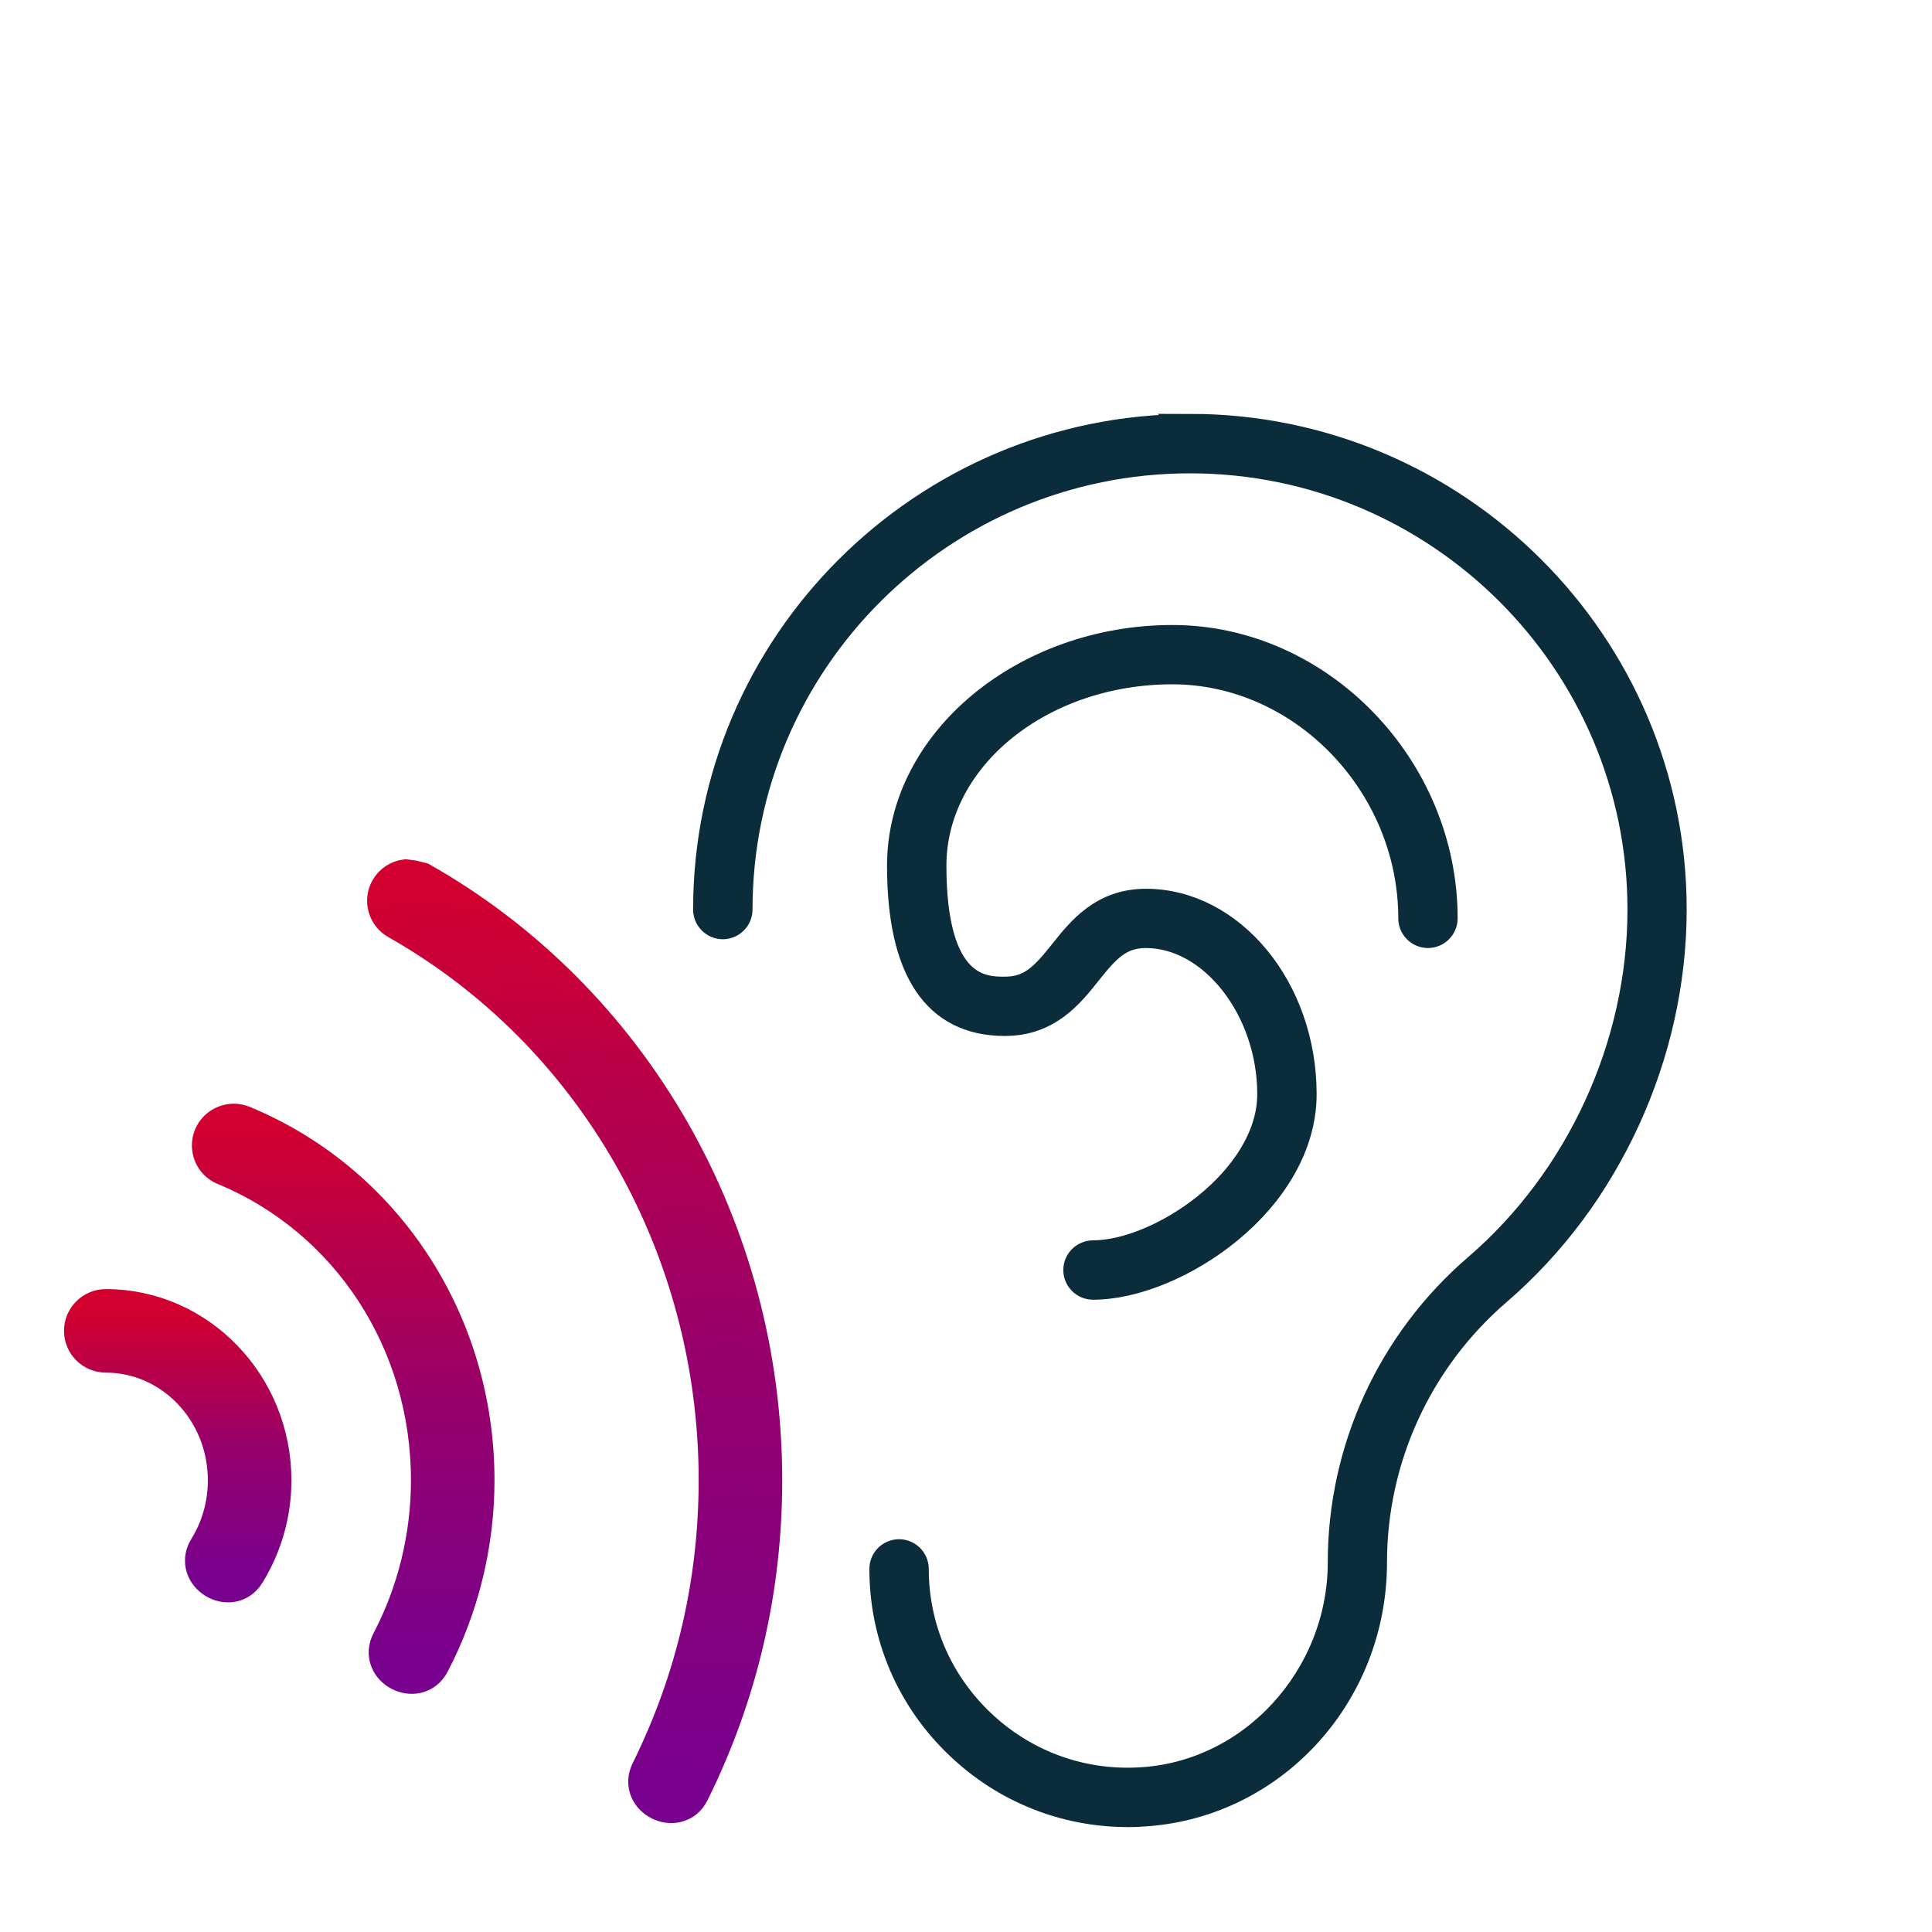 <?xml version="1.0" encoding="utf-8"?>
<!-- Generator: Adobe Illustrator 16.0.0, SVG Export Plug-In . SVG Version: 6.00 Build 0)  -->
<!DOCTYPE svg PUBLIC "-//W3C//DTD SVG 1.1//EN" "http://www.w3.org/Graphics/SVG/1.1/DTD/svg11.dtd">
<svg version="1.1" id="Calque_1" xmlns="http://www.w3.org/2000/svg" xmlns:xlink="http://www.w3.org/1999/xlink" x="0px" y="0px"
	 width="80px" height="80px" viewBox="0 0 80 80" enable-background="new 0 0 80 80" xml:space="preserve">
<path fill="#0B2C3B" stroke="#0B2C3B" d="M49.275,17.644c-11.066,0-20.075,8.983-20.075,20.02c0,0.4,0.329,0.728,0.73,0.728
	c0.401,0,0.73-0.328,0.73-0.728c0-10.236,8.352-18.564,18.615-18.564c10.263,0,18.615,8.328,18.615,18.564
	c0,5.598-2.533,11.123-6.775,14.771c-3.584,3.086-5.635,7.557-5.635,12.26c0,4.701-3.666,8.771-8.338,8.99
	c-2.416,0.123-4.724-0.742-6.468-2.402c-1.744-1.66-2.716-3.91-2.716-6.319c0-0.399-0.328-0.728-0.729-0.728
	c-0.402,0-0.73,0.326-0.73,0.728c0,2.81,1.125,5.431,3.168,7.374c1.92,1.828,4.41,2.818,7.045,2.818c0.168,0,0.336,0,0.496-0.016
	c5.453-0.255,9.725-4.849,9.725-10.445c0-4.281,1.868-8.352,5.131-11.161c4.557-3.925,7.278-9.857,7.278-15.877
	c0-11.037-9.008-20.02-20.075-20.02L49.275,17.644z"/>
<path fill="#0B2C3B" stroke="#0B2C3B" d="M48.545,27.836c5.344,0,9.855,4.667,9.855,10.192c0,0.4,0.328,0.728,0.729,0.728
	s0.729-0.328,0.729-0.728c0-6.312-5.183-11.648-11.313-11.648S37.23,30.624,37.23,35.844c0,4.347,1.475,6.553,4.379,6.553
	c1.811,0,2.746-1.158,3.49-2.098c0.766-0.961,1.291-1.543,2.351-1.543c2.723,0,5.11,3.064,5.11,6.553
	c0,3.486-4.549,6.551-7.302,6.551c-0.401,0-0.729,0.328-0.729,0.729c0,0.401,0.328,0.729,0.729,0.729
	c3.462,0,8.761-3.59,8.761-8.008s-3.008-8.008-6.569-8.008c-1.812,0-2.745,1.158-3.489,2.097c-0.768,0.961-1.293,1.543-2.352,1.543
	c-0.875,0-2.92,0-2.92-5.096C38.689,31.425,43.113,27.836,48.545,27.836z"/>
<linearGradient id="SVGID_1_" gradientUnits="userSpaceOnUse" x1="619.416" y1="621.467" x2="619.416" y2="659.115" gradientTransform="matrix(1 0 0 1 -595.62 -584.62)">
	<stop  offset="0" style="stop-color:#D1002F"/>
	<stop  offset="0.5" style="stop-color:#97006B"/>
	<stop  offset="1" style="stop-color:#77008E"/>
</linearGradient>
<linearGradient id="SVGID_2_" gradientUnits="userSpaceOnUse" x1="619.416" y1="621.802" x2="619.416" y2="659.127" gradientTransform="matrix(1 0 0 1 -595.62 -584.62)">
	<stop  offset="0" style="stop-color:#D1002F"/>
	<stop  offset="0.5" style="stop-color:#97006B"/>
	<stop  offset="1" style="stop-color:#77008E"/>
</linearGradient>
<path fill="url(#SVGID_1_)" stroke="url(#SVGID_2_)" d="M16.325,38.369c8.079,4.566,13.105,13.352,13.105,22.918
	c0,4.195-0.938,8.211-2.779,11.934c-0.172,0.336-0.178,0.688-0.049,0.993c0.124,0.293,0.356,0.511,0.612,0.636
	c0.255,0.127,0.568,0.183,0.876,0.104c0.322-0.082,0.599-0.3,0.764-0.642c2.012-4.064,3.036-8.449,3.036-13.024
	c0-10.445-5.494-20.05-14.357-25.063l-0.408-0.1l-0.338-0.043c-0.376,0.044-0.728,0.261-0.928,0.616
	c-0.333,0.59-0.124,1.34,0.468,1.671"/>
<linearGradient id="SVGID_3_" gradientUnits="userSpaceOnUse" x1="609.832" y1="631.323" x2="609.832" y2="653.762" gradientTransform="matrix(1 0 0 1 -595.62 -584.62)">
	<stop  offset="0" style="stop-color:#D1002F"/>
	<stop  offset="0.5" style="stop-color:#97006B"/>
	<stop  offset="1" style="stop-color:#77008E"/>
</linearGradient>
<linearGradient id="SVGID_4_" gradientUnits="userSpaceOnUse" x1="609.832" y1="631.323" x2="609.832" y2="653.762" gradientTransform="matrix(1 0 0 1 -595.62 -584.62)">
	<stop  offset="0" style="stop-color:#D1002F"/>
	<stop  offset="0.5" style="stop-color:#97006B"/>
	<stop  offset="1" style="stop-color:#77008E"/>
</linearGradient>
<path fill="url(#SVGID_3_)" stroke="url(#SVGID_4_)" d="M10.148,46.295L10.148,46.295L10.148,46.295
	c-0.629-0.258-1.339,0.039-1.606,0.656l0,0l-0.003,0.008c-0.257,0.623,0.034,1.348,0.666,1.605c5.039,2.082,8.312,7.07,8.312,12.729
	c0,2.292-0.557,4.556-1.598,6.55c-0.18,0.333-0.195,0.686-0.074,0.993c0.117,0.296,0.345,0.519,0.597,0.649
	c0.253,0.134,0.565,0.195,0.875,0.123c0.324-0.074,0.605-0.286,0.779-0.625c1.227-2.35,1.88-5.006,1.88-7.69
	C19.976,54.658,16.124,48.764,10.148,46.295z"/>
<linearGradient id="SVGID_5_" gradientUnits="userSpaceOnUse" x1="602.979" y1="639" x2="602.979" y2="649.971" gradientTransform="matrix(1 0 0 1 -595.62 -584.62)">
	<stop  offset="0" style="stop-color:#D1002F"/>
	<stop  offset="0.5" style="stop-color:#97006B"/>
	<stop  offset="1" style="stop-color:#77008E"/>
</linearGradient>
<linearGradient id="SVGID_6_" gradientUnits="userSpaceOnUse" x1="602.979" y1="639" x2="602.979" y2="649.971" gradientTransform="matrix(1 0 0 1 -595.62 -584.62)">
	<stop  offset="0" style="stop-color:#D1002F"/>
	<stop  offset="0.5" style="stop-color:#97006B"/>
	<stop  offset="1" style="stop-color:#77008E"/>
</linearGradient>
<path fill="url(#SVGID_5_)" stroke="url(#SVGID_6_)" d="M4.38,53.879c-0.676,0-1.23,0.551-1.23,1.229
	c0,0.679,0.554,1.229,1.23,1.229c2.587,0,4.727,2.202,4.727,4.96c0,0.949-0.259,1.884-0.755,2.683
	c-0.203,0.32-0.24,0.672-0.139,0.986c0.097,0.303,0.309,0.538,0.551,0.688c0.242,0.148,0.549,0.232,0.862,0.183
	c0.328-0.051,0.623-0.242,0.817-0.565c0.734-1.192,1.124-2.563,1.124-3.974C11.567,57.221,8.358,53.879,4.38,53.879z"/>
</svg>
